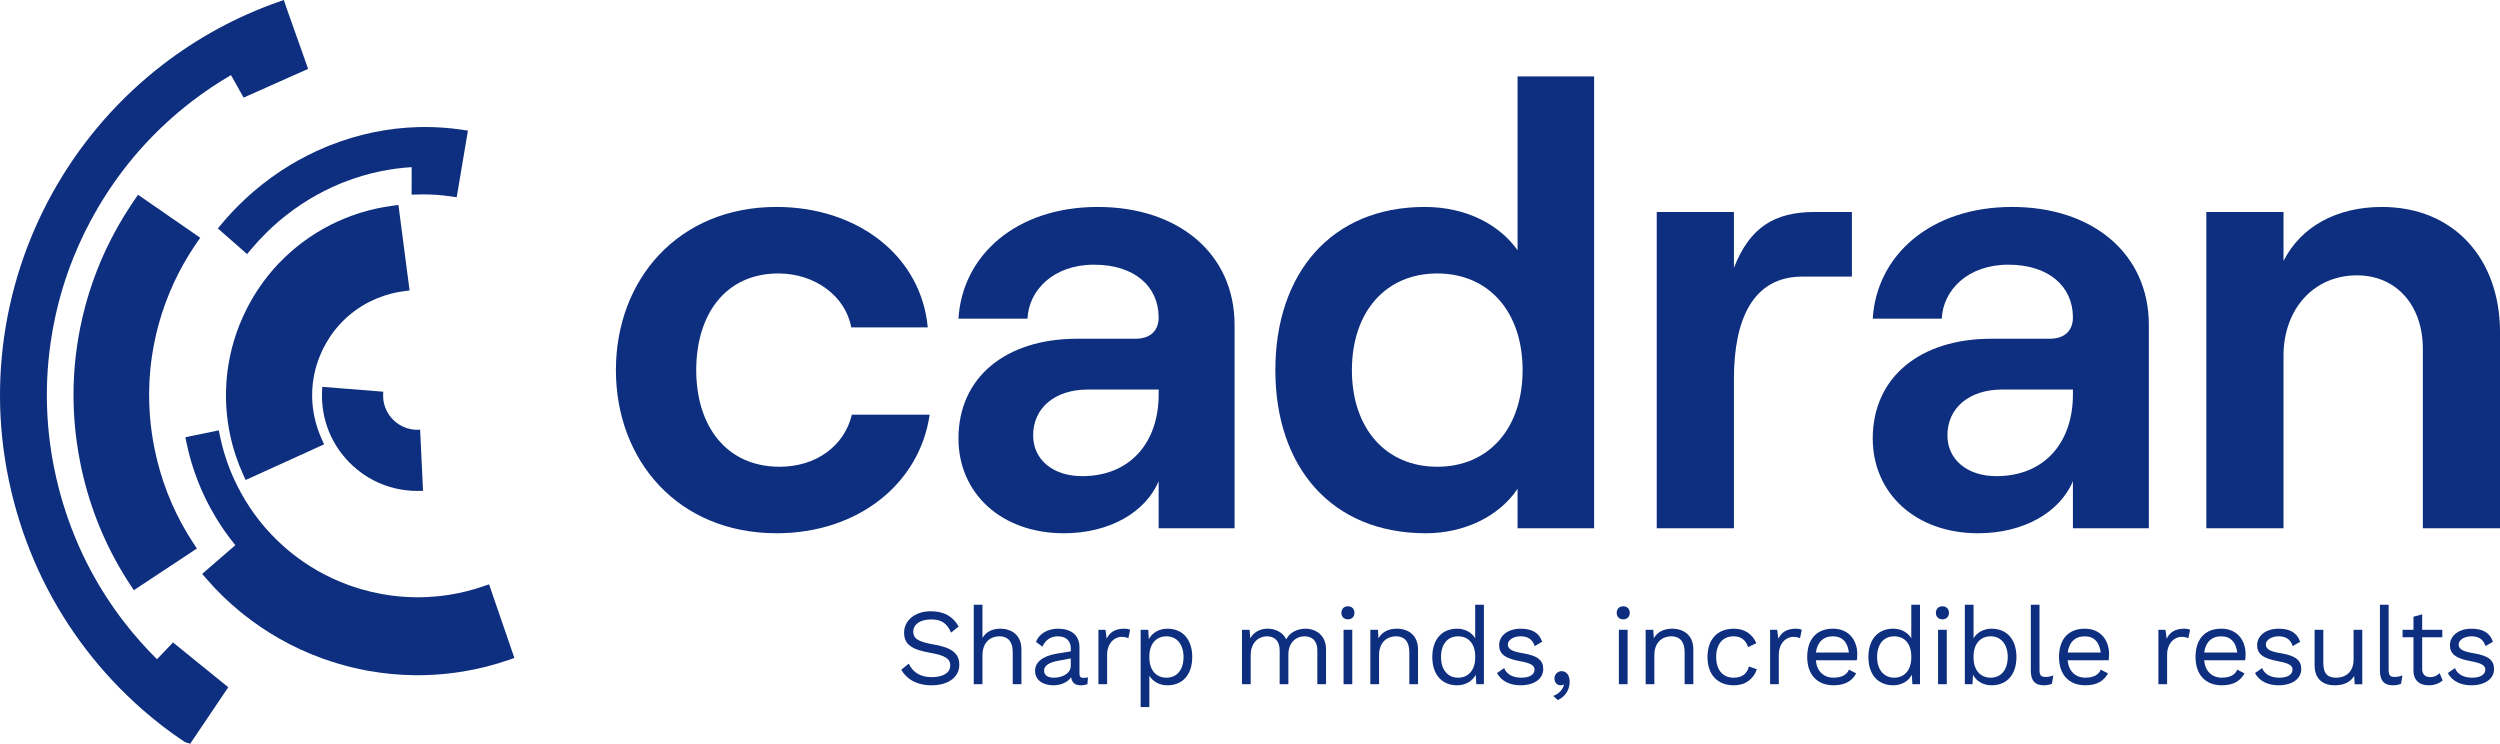<?xml version="1.0" encoding="UTF-8"?>
<svg xmlns="http://www.w3.org/2000/svg" id="Laag_1" data-name="Laag 1" viewBox="0 0 1971.75 586.6">
  <defs>
    <style>      .cls-1 {        fill: #0e2f7f;      }    </style>
  </defs>
  <path class="cls-1" d="M671.86,327.04c-5.94,24.75-28.21,41.08-56.92,41.08-42.56,0-65.83-32.67-65.83-76.22s22.77-76.22,64.84-76.22c28.71,0,52.96,17.82,57.41,42.56h60.38c-5.44-57.41-56.42-95.03-119.28-95.03-77.7,0-126.7,57.41-126.7,128.68s49,128.68,126.7,128.68c64.34,0,112.84-39.1,120.76-93.54h-61.37Z"></path>
  <path class="cls-1" d="M865.81,163.22c-64.84,0-106.9,38.6-109.87,88.1h54.44c.99-22.27,20.29-42.56,52.46-42.56s50.98,17.32,50.98,41.57c0,9.9-5.94,16.83-18.31,16.83h-46.03c-55.93,0-93.54,30.19-93.54,78.69,0,43.06,33.65,74.73,83.15,74.73,35.63,0,64.34-16.33,74.73-41.08v37.12h59.89v-160.36c0-56.42-44.54-93.05-107.89-93.05ZM913.82,311.2c0,37.61-22.27,64.34-60.38,64.34-22.77,0-38.6-12.87-38.6-32.17,0-21.78,17.32-36.13,43.06-36.13h55.93v3.96Z"></path>
  <path class="cls-1" d="M1196.91,197.37c-14.35-20.29-40.58-34.15-73.25-34.15-73.74,0-117.79,52.46-117.79,128.68s44.05,128.68,118.78,128.68c30.19,0,57.91-13.36,72.26-35.14v31.18h60.38V60.27h-60.38v137.09ZM1133.56,368.12c-40.58,0-67.31-30.19-67.31-76.22s26.73-76.22,67.31-76.22,67.31,30.19,67.31,76.22-26.73,76.22-67.31,76.22Z"></path>
  <path class="cls-1" d="M1460.6,167.18h-29.2c-32.17,0-51.47,12.37-63.85,44.05v-44.05h-60.88v249.44h60.88v-117.79c0-47.51,15.34-80.67,53.95-80.67h39.1v-50.98Z"></path>
  <path class="cls-1" d="M1586.9,163.22c-64.84,0-106.9,38.6-109.87,88.1h54.44c.99-22.27,20.29-42.56,52.46-42.56s50.98,17.32,50.98,41.57c0,9.9-5.94,16.83-18.31,16.83h-46.03c-55.93,0-93.54,30.19-93.54,78.69,0,43.06,33.65,74.73,83.15,74.73,35.63,0,64.34-16.33,74.73-41.08v37.12h59.89v-160.36c0-56.42-44.54-93.05-107.89-93.05ZM1634.91,311.2c0,37.61-22.27,64.34-60.38,64.34-22.77,0-38.6-12.87-38.6-32.17,0-21.78,17.32-36.13,43.06-36.13h55.93v3.96Z"></path>
  <path class="cls-1" d="M1878.71,163.22c-35.63,0-63.85,15.34-77.7,42.56v-38.6h-60.88v249.44h60.88v-136.1c0-36.62,23.76-63.35,57.91-63.35,31.18,0,51.97,23.76,51.97,57.91v141.55h60.88v-154.42c0-58.4-36.62-98.98-93.05-98.98Z"></path>
  <path class="cls-1" d="M123.83,519.93c-9.37-9.25-18.17-19.22-26.22-29.68-.95-1.23-1.94-2.55-3.05-4.04l-.16-.22c-9.8-13.22-18.51-27.33-25.89-41.96l-.07-.14.02.03c-.03-.06-.06-.12-.09-.18-7.34-14.57-13.51-29.96-18.34-45.72l-.09-.27h0c-1.18-3.84-2.3-7.81-3.35-11.8-3.13-11.95-5.53-24.16-7.14-36.3-.01-.12-.03-.23-.04-.36-2.13-16.31-2.88-32.88-2.22-49.22,0-.12.01-.23.01-.31.4-9.87,1.33-19.87,2.76-29.74.94-6.46,2.09-12.92,3.43-19.19l.06-.28c3.44-16.07,8.27-31.94,14.38-47.16l.1-.26c5.32-13.25,11.73-26.32,19.06-38.84.99-1.7,2.04-3.45,3.12-5.2l.14-.24c8.64-14.07,18.47-27.43,29.23-39.72l.07-.08-.03.04c.06-.07.12-.13.14-.16,10.79-12.3,22.75-23.79,35.56-34.16l.23-.2c1.88-1.52,3.74-2.99,5.54-4.37,9.93-7.64,20.41-14.68,31.2-20.96l9.95,17.75,50.88-22.66-17.49-49.33-1.68-5.01-4.75,1.68c-32.64,11.52-63.14,28.09-90.64,49.25-16.79,12.92-32.41,27.56-46.41,43.51-13.87,15.78-26.3,33.01-36.95,51.21-10.63,18.18-19.56,37.46-26.53,57.3-7.05,20.05-12.15,40.84-15.18,61.79-6.32,43.61-3.8,87.54,7.46,130.57,11.27,43.03,30.61,82.55,57.48,117.47,12.9,16.77,27.54,32.39,43.51,46.42,11.21,9.85,21.5,17.76,33.38,25.67l.58.39,4.2,1.34,30.04-44.56-43.58-35.34-12.64,13.23Z"></path>
  <path class="cls-1" d="M152.66,195.22c.84-1.28,1.64-2.46,2.44-3.61l2.83-4.08-49.05-33.91-2.82,4.08c-1.06,1.53-2.12,3.1-3.15,4.67-7.39,11.19-13.97,22.94-19.57,34.93-.06.12-.12.24-.17.37-6.41,13.77-11.68,28.2-15.68,42.89-.04.12-.07.24-.1.36-1.56,5.74-2.94,11.65-4.13,17.56-1.82,9.04-3.18,18.24-4.05,27.33-.02.13-.03.25-.04.39-1.44,15.16-1.58,30.54-.42,45.76v.23c.88,11.32,2.5,22.78,4.8,34.05.75,3.68,1.59,7.39,2.49,11.03.03.12.06.24.09.36,3.68,14.83,8.63,29.39,14.7,43.28l.05.11c.02.06.05.11.08.17,6.1,13.9,13.45,27.41,21.86,40.16l2.73,4.14,49.75-32.87-2.73-4.14c-6.54-9.91-12.28-20.44-17.04-31.31l-.1-.23c-4.73-10.82-8.58-22.18-11.46-33.75l-.02-.07v.03s-.04-.22-.04-.22c-.7-2.8-1.36-5.7-1.95-8.63-1.8-8.78-3.05-17.71-3.74-26.6l-.02-.22c-.9-11.85-.79-23.84.33-35.68l.02-.22c.68-7.11,1.74-14.29,3.17-21.37.91-4.53,1.98-9.12,3.21-13.66.04-.13.07-.25.1-.38,3.12-11.44,7.23-22.68,12.22-33.39h0l.11-.24c4.36-9.35,9.51-18.54,15.29-27.31Z"></path>
  <path class="cls-1" d="M381.06,462.45c-8.38,2.89-17.1,5.09-25.92,6.54l-.26.04c-3.09.5-6.25.92-9.37,1.23-5.78.58-11.6.86-17.29.81h-.07s-.05,0-.05,0h-.15c-8.9-.08-17.85-.92-26.61-2.51l-.26-.05c-5.44-.99-10.93-2.29-16.31-3.86-3.11-.9-6.31-1.95-9.51-3.1l-.25-.09c-8.38-3.03-16.55-6.8-24.27-11.19l-.23-.13c-6.91-3.93-13.61-8.46-19.93-13.47-.69-.55-1.38-1.1-2.06-1.66-.05-.04-.09-.08-.14-.11l-.1-.08c-6.88-5.66-13.31-11.94-19.13-18.66l-.09-.1s-.08-.09-.12-.13c-5.74-6.66-10.99-13.91-15.61-21.55-.06-.11-.13-.22-.2-.33-1.1-1.82-2.2-3.74-3.27-5.71-3.24-5.92-6.12-12.05-8.58-18.26l-.08-.22c-3.26-8.27-5.83-16.88-7.64-25.61l-1.01-4.85-26.36,5.45,1.01,4.86c2.12,10.19,5.13,20.28,8.97,30.02l.09.23c2.88,7.27,6.24,14.43,10,21.3,1.21,2.22,2.51,4.48,3.86,6.72l.04.07c.04.07.08.13.12.2,4.59,7.6,9.73,14.9,15.32,21.73l-26.16,22.64,3.24,3.75c8.05,9.32,17,18.05,26.58,25.93l.22.18c.97.8,1.95,1.58,2.95,2.38,8.73,6.91,18.03,13.2,27.65,18.69l.24.14c10.69,6.08,22,11.3,33.62,15.51.15.06.31.12.46.17,4.27,1.54,8.68,2.98,13.12,4.28,7.43,2.17,15.05,3.98,22.63,5.36l.12.02c.07.01.13.02.19.03,12.15,2.2,24.56,3.37,36.89,3.48.13,0,.25,0,.38,0,.52,0,1.03,0,1.55,0,7.47,0,15-.38,22.4-1.13,4.36-.44,8.71-1.01,12.93-1.7.17-.02.33-.05.46-.08,12.19-1.99,24.28-5.04,35.94-9.07l4.68-1.62-19.97-58.1-4.7,1.62Z"></path>
  <path class="cls-1" d="M228.82,130.19c-10.03,6.05-19.66,13.01-28.62,20.69-.06.05-.12.1-.18.15l-.12.1c-3.51,3.02-6.99,6.21-10.32,9.48-5.12,5-10.05,10.33-14.66,15.83l-3.11,3.71,23.05,20.25,3.26-3.89c3.92-4.68,8.13-9.22,12.49-13.49,2.86-2.79,5.83-5.51,8.81-8.08l.25-.21c7.66-6.57,15.86-12.5,24.4-17.64l.33-.2c7.47-4.48,15.36-8.47,23.44-11.84,1.1-.46,2.22-.91,3.33-1.34l.18-.07c.06-.02.12-.05.18-.07,9.26-3.63,18.81-6.47,28.39-8.45l.32-.07c8.06-1.65,16.27-2.73,24.45-3.21l-.06,21.68,5.11-.13c1.24-.03,2.47-.05,3.64-.06,7.38-.02,14.78.5,22.01,1.56l4.81.7,8.86-52.58-5.02-.74c-9.72-1.43-19.67-2.12-29.53-2.09-1.57,0-3.18.03-4.98.08h-.06s-.11,0-.11,0h-.11c-11.5.35-23.06,1.7-34.37,4.01-.18.03-.36.07-.55.12-11.26,2.33-22.46,5.68-33.31,9.93-.06.02-.13.05-.19.07l-.16.06c-1.31.51-2.63,1.05-3.94,1.6-9.51,3.97-18.77,8.65-27.52,13.91-.13.07-.26.15-.38.23Z"></path>
  <path class="cls-1" d="M203.81,227.8c-3.49,5.22-6.7,10.75-9.56,16.45-.91,1.82-1.81,3.7-2.65,5.57-.06.12-.11.24-.17.38-3.46,7.69-6.28,15.69-8.39,23.78l-.08.3c-2.09,8.13-3.51,16.5-4.22,24.87,0,.1-.02.2-.03.34-.07.84-.13,1.69-.18,2.53-.49,7.58-.41,15.22.23,22.72,0,.13.02.26.03.38.74,8.31,2.19,16.66,4.33,24.8l.09.36c.81,3.04,1.72,6.09,2.7,9.04,1.67,5.02,3.6,9.98,5.76,14.74l2.05,4.53,61.9-28.14-2.03-4.51c-1.17-2.6-2.23-5.31-3.14-8.05-.51-1.55-1-3.19-1.46-4.88-.02-.06-.03-.12-.05-.18l-.03-.13c-1.17-4.48-1.97-9.04-2.38-13.54l-.03-.3c-.4-4.56-.41-9.18-.04-13.73l.02-.3c.38-4.55,1.16-9.1,2.31-13.54l.07-.29c1.16-4.42,2.7-8.78,4.58-12.96l.13-.29c.43-.97.91-1.98,1.43-3.02,1.56-3.1,3.31-6.13,5.24-9.02l.14-.22c2.56-3.81,5.45-7.43,8.56-10.71l.23-.24c3.16-3.31,6.62-6.38,10.29-9.11l.24-.17c3.66-2.71,7.6-5.14,11.7-7.22l.26-.13c3.6-1.81,7.38-3.38,11.23-4.65.5-.17,1-.32,1.5-.48.12-.03.23-.07.36-.11,4.38-1.34,8.89-2.33,13.39-2.93l4.9-.66-8.79-67.42-4.93.65c-8.3,1.1-16.59,2.91-24.63,5.39-.15.04-.29.09-.44.14-1.03.32-1.96.61-2.79.9-6.99,2.32-13.87,5.17-20.43,8.47-.14.06-.27.13-.41.2-7.46,3.78-14.67,8.24-21.41,13.25-.11.08-.22.16-.33.24-2.64,1.96-5.25,4.04-7.75,6.18-3.89,3.31-7.64,6.85-11.13,10.51l-.23.24c-5.8,6.09-11.11,12.73-15.83,19.76v-.02c-.05.09-.11.17-.15.23Z"></path>
  <path class="cls-1" d="M256.46,331.41c1.07,4.03,2.48,7.99,4.2,11.76l.03.05c.03.06.06.13.1.22,1.75,3.78,3.82,7.44,6.17,10.89l.06.08c.04.05.07.1.11.15,2.34,3.4,4.99,6.64,7.91,9.66.06.06.12.12.19.2,1.11,1.13,2.23,2.22,3.34,3.22,1.95,1.78,4,3.45,6.08,4.98l.07.05c.06.04.12.09.18.13,3.36,2.45,6.93,4.64,10.6,6.47l.29.15c3.73,1.85,7.64,3.39,11.59,4.58.11.04.23.07.3.09,3.96,1.18,8.07,2.03,12.27,2.55h.08c.07.02.14.03.17.03,2.94.35,5.93.53,8.93.53,1.18,0,2.36-.03,3.54-.08l.99-.05-2.3-48.17-.99.04c-1.45.06-2.89.01-4.29-.15h-.12s-.08-.02-.13-.03h-.05c-1.41-.19-2.82-.48-4.25-.9-.06-.01-.12-.03-.17-.05l-.07-.02c-1.34-.41-2.69-.94-4.01-1.59-.07-.04-.15-.07-.24-.13-1.3-.66-2.53-1.41-3.69-2.25-.06-.05-.13-.09-.21-.15-1.16-.86-2.25-1.82-3.25-2.83l-.04-.04c-.05-.05-.1-.09-.16-.15-1-1.04-1.91-2.16-2.72-3.32-.06-.09-.12-.17-.17-.24-.82-1.22-1.54-2.48-2.15-3.79-.03-.06-.07-.13-.1-.22-.59-1.29-1.08-2.65-1.45-4.05l-.08-.28c-.36-1.38-.61-2.81-.75-4.26,0-.07-.02-.15-.02-.27-.03-.33-.05-.66-.07-.99-.05-1.11-.04-2.23.04-3.31l.07-.98-48.08-3.84-.08.99c-.24,3.13-.28,6.3-.13,9.44.05.96.12,1.98.21,3,0,.12.02.24.03.34.38,4.15,1.1,8.28,2.15,12.3l.08.28Z"></path>
  <path class="cls-1" d="M735.99,508.22c-11.94-2.06-15.71-4.72-15.71-10.05s4.98-9.62,14-9.62c8.33,0,12.45,2.92,15.88,10.39l5.92-4.81c-4.38-7.9-11.51-12.02-21.9-12.02-13.14,0-21.12,7.73-21.12,16.83s5.5,13.31,20.78,15.97c11.93,2.06,15.63,4.89,15.63,9.79,0,6.1-5.84,9.36-14.6,9.36-9.27,0-15.11-4.12-18.12-10.65l-5.92,4.81c3.95,7.04,11.85,12.28,23.87,12.28,13.22,0,21.9-6.44,21.9-16.14,0-8.76-5.41-13.57-20.61-16.14Z"></path>
  <path class="cls-1" d="M788.87,495.85c-5.84,0-10.99,2.15-14,7.3v-26.19h-6.87v62.68h6.87v-22.75c0-10.99,7.04-15.03,13.31-15.03,5.92,0,10.56,3.18,10.56,12.71v25.07h6.87v-27.48c0-11.08-7.56-16.31-16.74-16.31Z"></path>
  <path class="cls-1" d="M851.38,531.57v-21.12c0-9.96-7.13-14.6-16.92-14.6-8.33,0-15.11,4.12-17.34,10.48l5.07,3.69c2.32-5.41,6.61-8.16,12.28-8.16,6.44,0,10.05,3.78,10.05,9.44v2.4l-11.42,1.89c-11.08,1.89-16.74,6.96-16.74,13.4,0,7.73,6.53,11.51,14.6,11.51,5.5,0,11.08-2.32,13.82-6.35.77,4.81,3.52,6.35,7.73,6.35,2.15,0,3.95-.43,5.15-.86l.43-5.41c-1.03.26-2.32.43-3.43.43-2.4,0-3.26-1.03-3.26-3.09ZM844.51,525.22c0,5.67-6.35,9.27-13.22,9.27-4.89,0-7.81-1.89-7.81-5.5,0-4.04,3.86-6.53,11.42-7.9l9.62-1.8v5.92Z"></path>
  <path class="cls-1" d="M872.84,503.75l-.94-7.04h-5.58v42.93h6.87v-23.18c0-9.62,6.18-14.17,11.33-14.17,2.23,0,4.12.43,5.41,1.12l1.37-6.7c-1.29-.69-3.26-.86-4.72-.86-6.7,0-11.33,2.66-13.74,7.9Z"></path>
  <path class="cls-1" d="M920.75,495.85c-6.78,0-12.19,3.43-14.68,8.33l-.43-7.47h-6.01v60.96h6.87v-24.73c2.66,4.46,7.81,7.56,14.25,7.56,11.93,0,19.58-8.33,19.58-22.32s-7.64-22.32-19.58-22.32ZM919.98,534.49c-8.16,0-13.48-6.1-13.48-15.8v-1.03c0-9.7,5.32-15.8,13.48-15.8s13.48,6.35,13.48,16.31-5.07,16.31-13.48,16.31Z"></path>
  <path class="cls-1" d="M1029.45,495.85c-5.41,0-12.28,2.58-14.94,8.42-2.83-5.75-8.76-8.42-14.77-8.42-5.32,0-10.65,2.32-13.74,7.56l-.43-6.7h-6.01v42.93h6.87v-22.93c0-10.65,7.04-14.85,12.71-14.85s10.13,3.18,10.13,10.99v26.79h6.87v-23.53c0-9.19,6.01-14.25,12.71-14.25,5.67,0,10.13,3.18,10.13,10.99v26.79h6.87v-27.48c0-11.33-8.16-16.31-16.4-16.31Z"></path>
  <rect class="cls-1" x="1059.67" y="496.71" width="6.87" height="42.93"></rect>
  <path class="cls-1" d="M1063.11,478.17c-3.09,0-5.15,2.06-5.15,5.15s2.06,5.15,5.15,5.15,5.15-2.06,5.15-5.15-2.06-5.15-5.15-5.15Z"></path>
  <path class="cls-1" d="M1101.66,495.85c-5.92,0-11.42,2.15-14.43,7.56l-.43-6.7h-6.01v42.93h6.87v-22.84c0-10.99,7.04-14.94,13.31-14.94,5.92,0,10.56,3.18,10.56,12.71v25.07h6.87v-27.48c0-11.08-7.56-16.31-16.74-16.31Z"></path>
  <path class="cls-1" d="M1163.48,503.41c-2.66-4.46-7.81-7.56-14.25-7.56-11.93,0-19.58,8.33-19.58,22.32s7.64,22.32,19.58,22.32c6.78,0,12.19-3.43,14.68-8.33l.43,7.47h6.01v-62.68h-6.87v26.45ZM1163.48,518.69c0,9.7-5.32,15.8-13.48,15.8s-13.48-6.35-13.48-16.31,5.07-16.31,13.48-16.31,13.48,6.1,13.48,15.8v1.03Z"></path>
  <path class="cls-1" d="M1200.83,515.17c-8.76-1.46-11.59-3.35-11.59-7.04,0-3.18,4.29-6.27,10.05-6.27,5.41,0,9.27,2.06,11.16,7.73l5.84-3.43c-2.4-7.04-7.81-10.3-17-10.3-10.48,0-16.92,5.92-16.92,12.88s4.47,10.56,16.66,12.79c8.59,1.55,11.25,3.43,11.25,6.61,0,3.52-3.35,6.35-10.39,6.35-6.18,0-11.51-2.32-13.57-7.56l-5.58,3.86c3.26,6.61,10.56,9.7,18.46,9.7,10.99,0,17.95-5.24,17.95-12.71,0-7.04-4.29-10.65-16.31-12.62Z"></path>
  <path class="cls-1" d="M1231.56,529.34c-3.09,0-5.58,2.66-5.58,5.75,0,3.69,2.66,5.41,4.72,5.41,1.37,0,1.98-.26,2.4-.6l.34.17c-.77,3.61-3.78,7.21-8.41,8.76l3.61,3.35c6.53-3.09,9.36-8.76,9.36-14.51,0-4.89-2.4-8.33-6.44-8.33Z"></path>
  <rect class="cls-1" x="1276.81" y="496.71" width="6.87" height="42.93"></rect>
  <path class="cls-1" d="M1280.24,478.17c-3.09,0-5.15,2.06-5.15,5.15s2.06,5.15,5.15,5.15,5.15-2.06,5.15-5.15-2.06-5.15-5.15-5.15Z"></path>
  <path class="cls-1" d="M1318.79,495.85c-5.92,0-11.42,2.15-14.42,7.56l-.43-6.7h-6.01v42.93h6.87v-22.84c0-10.99,7.04-14.94,13.31-14.94,5.92,0,10.56,3.18,10.56,12.71v25.07h6.87v-27.48c0-11.08-7.56-16.31-16.74-16.31Z"></path>
  <path class="cls-1" d="M1367.3,534.49c-8.59,0-13.74-6.1-13.74-16.31s5.15-16.31,13.74-16.31c5.92,0,9.62,3.01,11.42,8.5l6.53-3.09c-3.18-7.04-8.93-11.42-17.77-11.42-12.97,0-20.78,8.42-20.78,22.32s7.81,22.32,20.78,22.32c9.1,0,15.28-4.72,18.2-12.62l-6.35-2.23c-1.29,5.67-5.32,8.84-12.02,8.84Z"></path>
  <path class="cls-1" d="M1402.59,503.75l-.94-7.04h-5.58v42.93h6.87v-23.18c0-9.62,6.18-14.17,11.33-14.17,2.23,0,4.12.43,5.41,1.12l1.37-6.7c-1.29-.69-3.26-.86-4.72-.86-6.7,0-11.33,2.66-13.74,7.9Z"></path>
  <path class="cls-1" d="M1445.61,495.85c-12.97,0-20.26,8.42-20.26,22.32s7.81,22.32,20.78,22.32c9.27,0,14.6-3.52,17.86-9.36l-5.75-3.01c-1.55,4.12-5.84,6.35-12.11,6.35-7.9,0-13.14-5.07-14-13.74h32.37c.17-1.2.34-2.83.34-4.81,0-11.08-6.78-20.09-19.23-20.09ZM1432.21,514.66c1.03-8.07,5.75-12.79,13.4-12.79s11.68,4.89,12.62,12.79h-26.02Z"></path>
  <path class="cls-1" d="M1507.43,503.41c-2.66-4.46-7.81-7.56-14.25-7.56-11.93,0-19.58,8.33-19.58,22.32s7.64,22.32,19.58,22.32c6.78,0,12.19-3.43,14.68-8.33l.43,7.47h6.01v-62.68h-6.87v26.45ZM1507.43,518.69c0,9.7-5.32,15.8-13.48,15.8s-13.48-6.35-13.48-16.31,5.07-16.31,13.48-16.31,13.48,6.1,13.48,15.8v1.03Z"></path>
  <path class="cls-1" d="M1531.98,478.17c-3.09,0-5.15,2.06-5.15,5.15s2.06,5.15,5.15,5.15,5.15-2.06,5.15-5.15-2.06-5.15-5.15-5.15Z"></path>
  <rect class="cls-1" x="1528.55" y="496.71" width="6.87" height="42.93"></rect>
  <path class="cls-1" d="M1570.79,495.85c-6.44,0-11.59,3.09-14.25,7.56v-26.45h-6.87v62.68h6.01l.43-7.47c2.49,4.89,7.9,8.33,14.68,8.33,11.94,0,19.58-8.33,19.58-22.32s-7.64-22.32-19.58-22.32ZM1570.02,534.49c-8.16,0-13.48-6.1-13.48-15.8v-1.03c0-9.7,5.32-15.8,13.48-15.8s13.48,6.35,13.48,16.31-5.07,16.31-13.48,16.31Z"></path>
  <path class="cls-1" d="M1608.57,528.14v-51.17h-6.87v52.03c0,7.81,3.35,11.51,10.3,11.51,2.23,0,4.55-.43,6.35-1.2l1.12-6.61c-2.49.94-3.95,1.2-6.27,1.2-3.52,0-4.64-1.37-4.64-5.75Z"></path>
  <path class="cls-1" d="M1644.2,495.85c-12.97,0-20.26,8.42-20.26,22.32s7.81,22.32,20.78,22.32c9.27,0,14.6-3.52,17.86-9.36l-5.75-3.01c-1.55,4.12-5.84,6.35-12.11,6.35-7.9,0-13.14-5.07-14-13.74h32.37c.17-1.2.34-2.83.34-4.81,0-11.08-6.78-20.09-19.23-20.09ZM1630.81,514.66c1.03-8.07,5.75-12.79,13.4-12.79s11.68,4.89,12.62,12.79h-26.02Z"></path>
  <path class="cls-1" d="M1708.85,503.75l-.94-7.04h-5.58v42.93h6.87v-23.18c0-9.62,6.18-14.17,11.33-14.17,2.23,0,4.12.43,5.41,1.12l1.37-6.7c-1.29-.69-3.26-.86-4.72-.86-6.7,0-11.33,2.66-13.74,7.9Z"></path>
  <path class="cls-1" d="M1751.87,495.85c-12.97,0-20.26,8.42-20.26,22.32s7.81,22.32,20.78,22.32c9.27,0,14.6-3.52,17.86-9.36l-5.75-3.01c-1.55,4.12-5.84,6.35-12.11,6.35-7.9,0-13.14-5.07-14-13.74h32.37c.17-1.2.34-2.83.34-4.81,0-11.08-6.78-20.09-19.23-20.09ZM1738.47,514.66c1.03-8.07,5.75-12.79,13.4-12.79s11.68,4.89,12.62,12.79h-26.02Z"></path>
  <path class="cls-1" d="M1798.66,515.17c-8.76-1.46-11.59-3.35-11.59-7.04,0-3.18,4.29-6.27,10.05-6.27,5.41,0,9.27,2.06,11.16,7.73l5.84-3.43c-2.4-7.04-7.81-10.3-17-10.3-10.48,0-16.92,5.92-16.92,12.88s4.47,10.56,16.66,12.79c8.59,1.55,11.25,3.43,11.25,6.61,0,3.52-3.35,6.35-10.39,6.35-6.18,0-11.51-2.32-13.57-7.56l-5.58,3.86c3.26,6.61,10.56,9.7,18.46,9.7,10.99,0,17.95-5.24,17.95-12.71,0-7.04-4.29-10.65-16.31-12.62Z"></path>
  <path class="cls-1" d="M1856.27,520.07c0,10.13-6.44,14.43-13.74,14.43-6.18,0-10.13-2.66-10.13-11.51v-26.27h-6.87v28.08c0,11.33,7.3,15.71,15.8,15.71,6.87,0,12.36-2.23,15.37-7.38l.43,6.53h6.01v-42.93h-6.87v23.35Z"></path>
  <path class="cls-1" d="M1883.92,528.14v-51.17h-6.87v52.03c0,7.81,3.35,11.51,10.3,11.51,2.23,0,4.55-.43,6.35-1.2l1.12-6.61c-2.49.94-3.95,1.2-6.27,1.2-3.52,0-4.64-1.37-4.64-5.75Z"></path>
  <path class="cls-1" d="M1916.81,534.06c-3.78,0-6.44-2.06-6.44-6.27v-25.16h15.88v-5.92h-15.88v-12.19l-6.87,1.89v10.3h-8.59v5.92h8.59v26.36c.09,8.33,5.58,11.51,11.94,11.51,4.72,0,8.42-1.46,11.08-3.86l-2.4-5.75c-1.97,1.98-4.21,3.18-7.3,3.18Z"></path>
  <path class="cls-1" d="M1950.72,515.17c-8.76-1.46-11.59-3.35-11.59-7.04,0-3.18,4.29-6.27,10.05-6.27,5.41,0,9.27,2.06,11.16,7.73l5.84-3.43c-2.4-7.04-7.81-10.3-17-10.3-10.48,0-16.92,5.92-16.92,12.88s4.47,10.56,16.66,12.79c8.59,1.55,11.25,3.43,11.25,6.61,0,3.52-3.35,6.35-10.39,6.35-6.18,0-11.51-2.32-13.57-7.56l-5.58,3.86c3.26,6.61,10.56,9.7,18.46,9.7,10.99,0,17.95-5.24,17.95-12.71,0-7.04-4.29-10.65-16.31-12.62Z"></path>
</svg>
